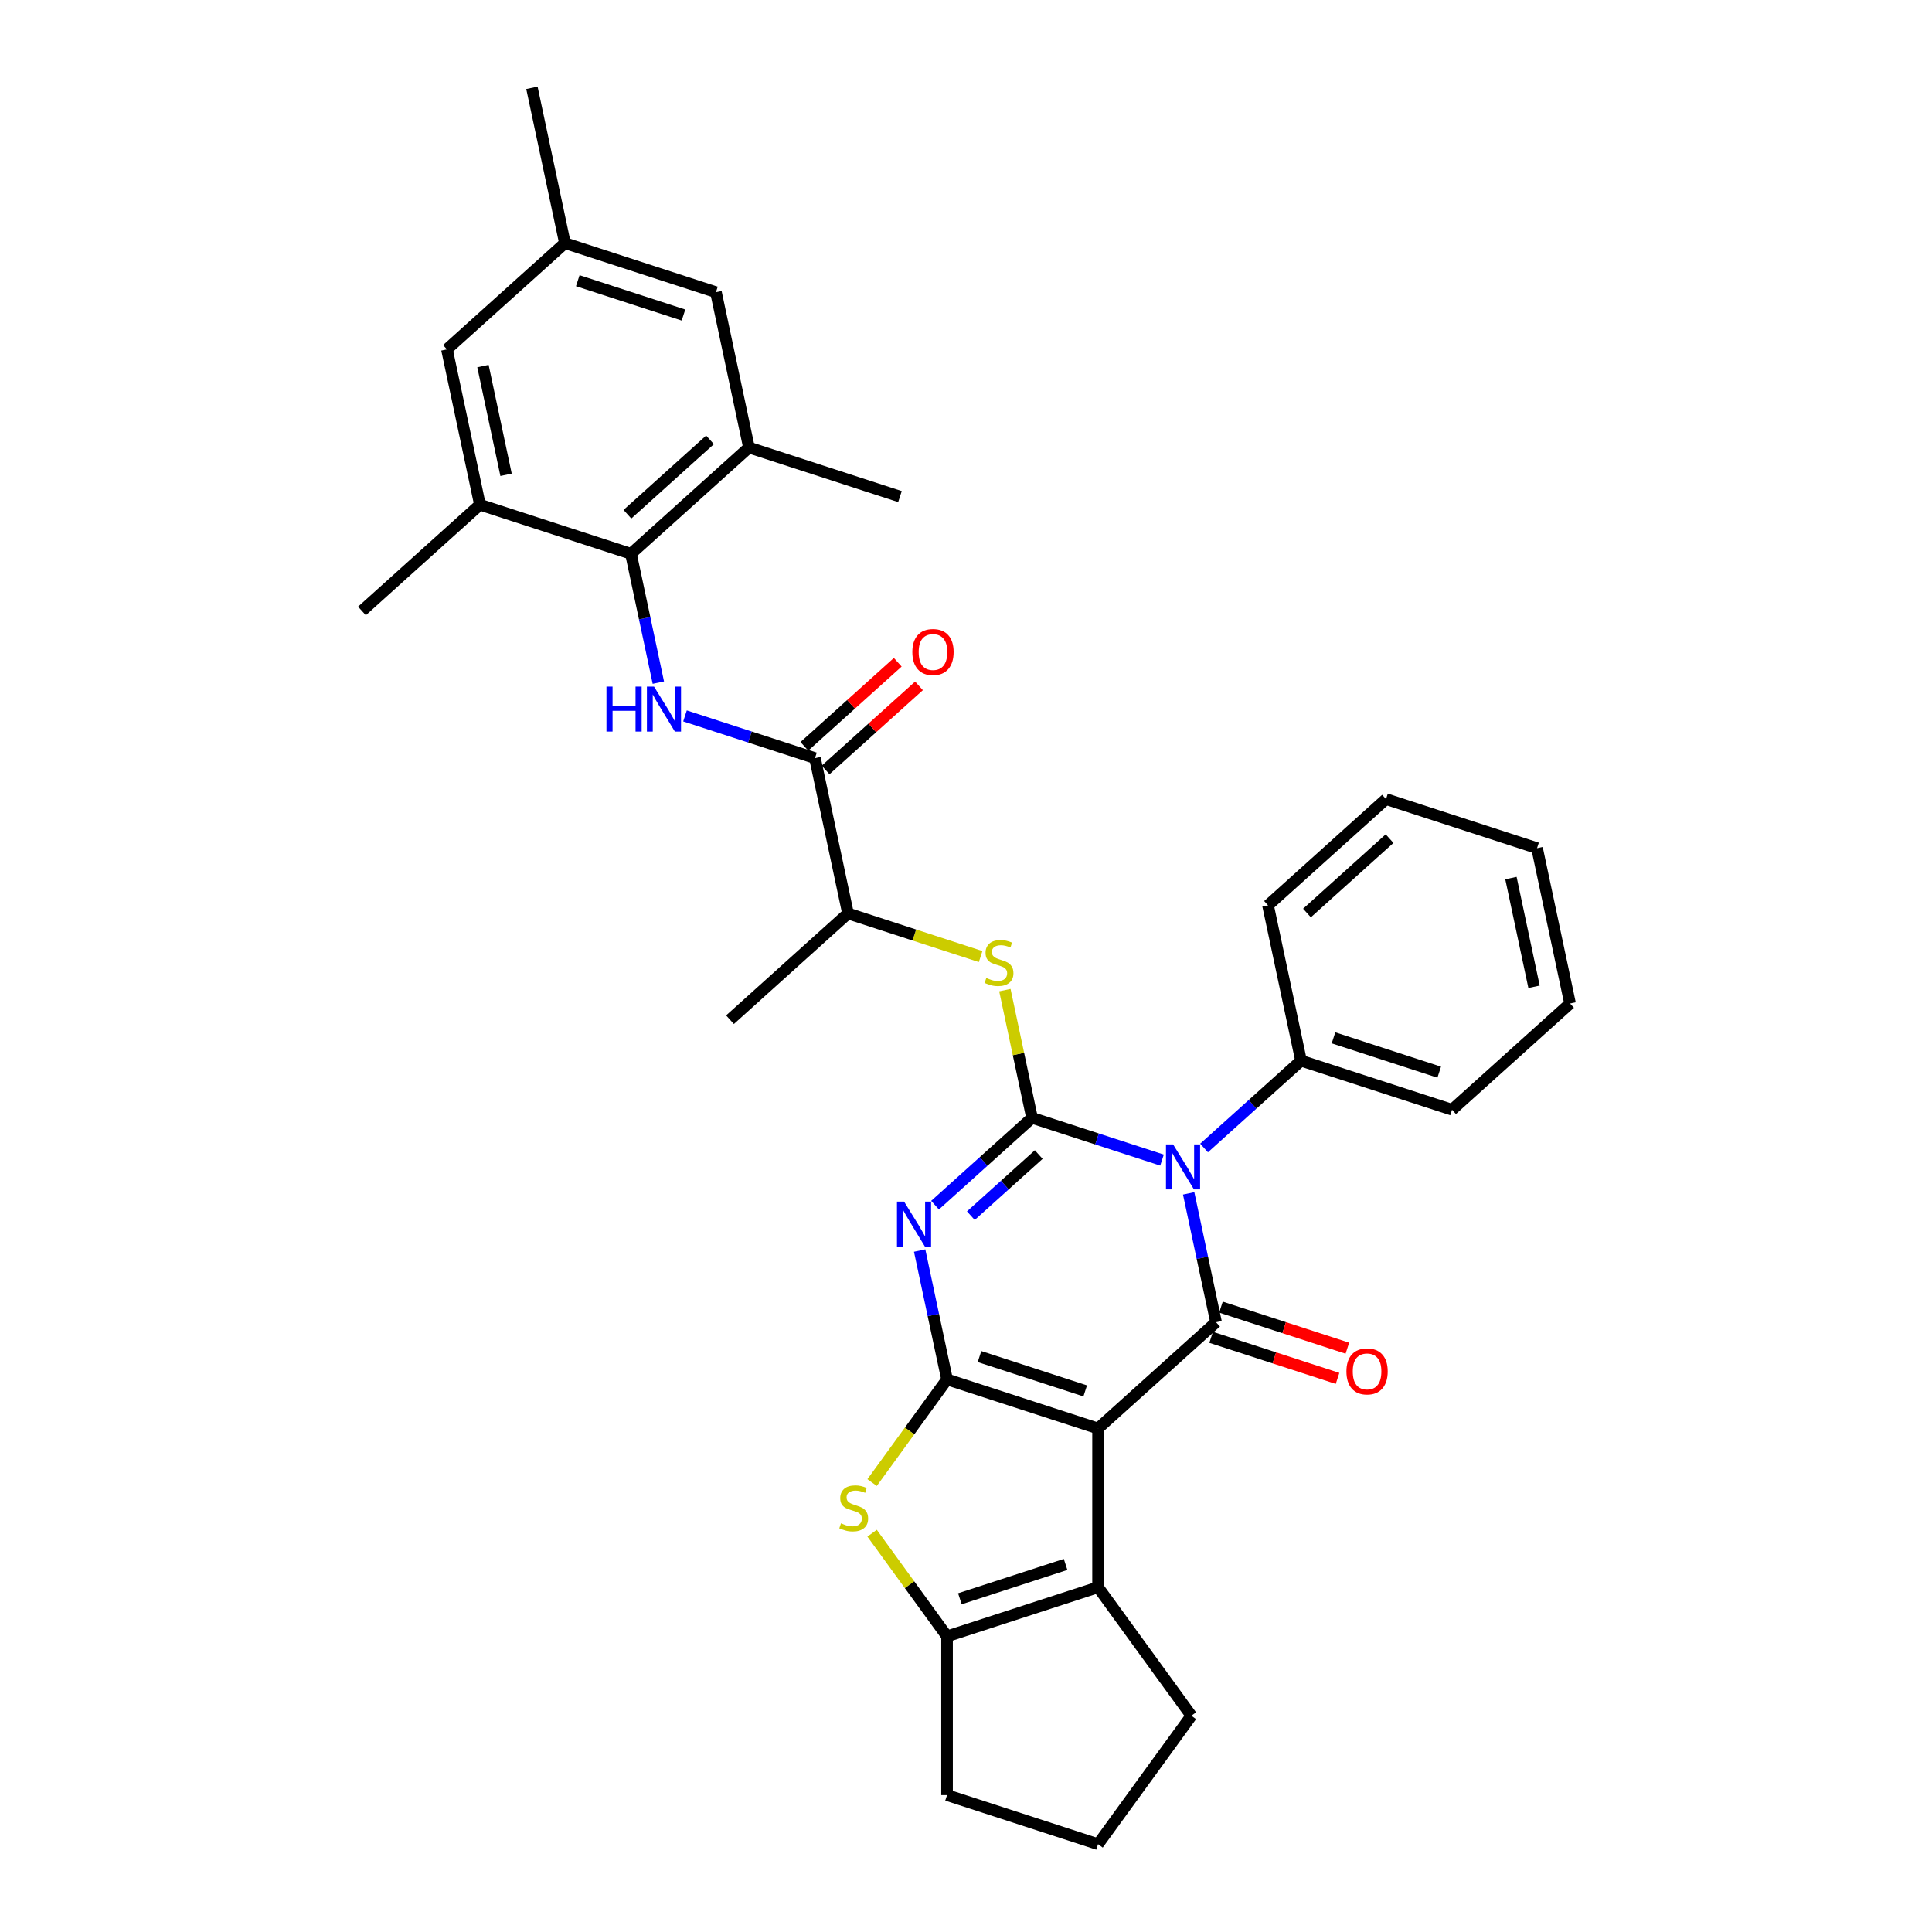 <?xml version='1.0' encoding='iso-8859-1'?>
<svg version='1.1' baseProfile='full'
              xmlns='http://www.w3.org/2000/svg'
                      xmlns:rdkit='http://www.rdkit.org/xml'
                      xmlns:xlink='http://www.w3.org/1999/xlink'
                  xml:space='preserve'
width='1000px' height='1000px' viewBox='0 0 1000 1000'>
<!-- END OF HEADER -->
<rect style='opacity:1.0;fill:#FFFFFF;stroke:none' width='1000' height='1000' x='0' y='0'> </rect>
<path class='bond-1' d='M 568.351,739.377 L 490.186,713.98' style='fill:none;fill-rule:evenodd;stroke:#000000;stroke-width:6px;stroke-linecap:butt;stroke-linejoin:miter;stroke-opacity:1' />
<path class='bond-1' d='M 561.705,719.935 L 506.99,702.157' style='fill:none;fill-rule:evenodd;stroke:#000000;stroke-width:6px;stroke-linecap:butt;stroke-linejoin:miter;stroke-opacity:1' />
<path class='bond-4' d='M 568.351,739.377 L 629.427,684.383' style='fill:none;fill-rule:evenodd;stroke:#000000;stroke-width:6px;stroke-linecap:butt;stroke-linejoin:miter;stroke-opacity:1' />
<path class='bond-6' d='M 568.351,739.377 L 568.351,821.564' style='fill:none;fill-rule:evenodd;stroke:#000000;stroke-width:6px;stroke-linecap:butt;stroke-linejoin:miter;stroke-opacity:1' />
<path class='bond-0' d='M 534.175,578.595 L 567.817,589.526' style='fill:none;fill-rule:evenodd;stroke:#000000;stroke-width:6px;stroke-linecap:butt;stroke-linejoin:miter;stroke-opacity:1' />
<path class='bond-0' d='M 567.817,589.526 L 601.458,600.457' style='fill:none;fill-rule:evenodd;stroke:#0000FF;stroke-width:6px;stroke-linecap:butt;stroke-linejoin:miter;stroke-opacity:1' />
<path class='bond-10' d='M 534.175,578.595 L 527.15,545.542' style='fill:none;fill-rule:evenodd;stroke:#000000;stroke-width:6px;stroke-linecap:butt;stroke-linejoin:miter;stroke-opacity:1' />
<path class='bond-10' d='M 527.15,545.542 L 520.124,512.488' style='fill:none;fill-rule:evenodd;stroke:#CCCC00;stroke-width:6px;stroke-linecap:butt;stroke-linejoin:miter;stroke-opacity:1' />
<path class='bond-34' d='M 534.175,578.595 L 509.078,601.193' style='fill:none;fill-rule:evenodd;stroke:#000000;stroke-width:6px;stroke-linecap:butt;stroke-linejoin:miter;stroke-opacity:1' />
<path class='bond-34' d='M 509.078,601.193 L 483.98,623.791' style='fill:none;fill-rule:evenodd;stroke:#0000FF;stroke-width:6px;stroke-linecap:butt;stroke-linejoin:miter;stroke-opacity:1' />
<path class='bond-34' d='M 537.645,597.59 L 520.076,613.408' style='fill:none;fill-rule:evenodd;stroke:#000000;stroke-width:6px;stroke-linecap:butt;stroke-linejoin:miter;stroke-opacity:1' />
<path class='bond-34' d='M 520.076,613.408 L 502.508,629.227' style='fill:none;fill-rule:evenodd;stroke:#0000FF;stroke-width:6px;stroke-linecap:butt;stroke-linejoin:miter;stroke-opacity:1' />
<path class='bond-3' d='M 490.186,713.98 L 483.097,680.631' style='fill:none;fill-rule:evenodd;stroke:#000000;stroke-width:6px;stroke-linecap:butt;stroke-linejoin:miter;stroke-opacity:1' />
<path class='bond-3' d='M 483.097,680.631 L 476.009,647.281' style='fill:none;fill-rule:evenodd;stroke:#0000FF;stroke-width:6px;stroke-linecap:butt;stroke-linejoin:miter;stroke-opacity:1' />
<path class='bond-5' d='M 490.186,713.98 L 470.791,740.676' style='fill:none;fill-rule:evenodd;stroke:#000000;stroke-width:6px;stroke-linecap:butt;stroke-linejoin:miter;stroke-opacity:1' />
<path class='bond-5' d='M 470.791,740.676 L 451.395,767.371' style='fill:none;fill-rule:evenodd;stroke:#CCCC00;stroke-width:6px;stroke-linecap:butt;stroke-linejoin:miter;stroke-opacity:1' />
<path class='bond-2' d='M 615.25,617.685 L 622.339,651.034' style='fill:none;fill-rule:evenodd;stroke:#0000FF;stroke-width:6px;stroke-linecap:butt;stroke-linejoin:miter;stroke-opacity:1' />
<path class='bond-2' d='M 622.339,651.034 L 629.427,684.383' style='fill:none;fill-rule:evenodd;stroke:#000000;stroke-width:6px;stroke-linecap:butt;stroke-linejoin:miter;stroke-opacity:1' />
<path class='bond-14' d='M 623.221,594.194 L 648.319,571.596' style='fill:none;fill-rule:evenodd;stroke:#0000FF;stroke-width:6px;stroke-linecap:butt;stroke-linejoin:miter;stroke-opacity:1' />
<path class='bond-14' d='M 648.319,571.596 L 673.417,548.998' style='fill:none;fill-rule:evenodd;stroke:#000000;stroke-width:6px;stroke-linecap:butt;stroke-linejoin:miter;stroke-opacity:1' />
<path class='bond-16' d='M 626.888,692.2 L 659.6,702.829' style='fill:none;fill-rule:evenodd;stroke:#000000;stroke-width:6px;stroke-linecap:butt;stroke-linejoin:miter;stroke-opacity:1' />
<path class='bond-16' d='M 659.6,702.829 L 692.313,713.458' style='fill:none;fill-rule:evenodd;stroke:#FF0000;stroke-width:6px;stroke-linecap:butt;stroke-linejoin:miter;stroke-opacity:1' />
<path class='bond-16' d='M 631.967,676.567 L 664.68,687.196' style='fill:none;fill-rule:evenodd;stroke:#000000;stroke-width:6px;stroke-linecap:butt;stroke-linejoin:miter;stroke-opacity:1' />
<path class='bond-16' d='M 664.68,687.196 L 697.393,697.825' style='fill:none;fill-rule:evenodd;stroke:#FF0000;stroke-width:6px;stroke-linecap:butt;stroke-linejoin:miter;stroke-opacity:1' />
<path class='bond-33' d='M 451.395,793.57 L 470.791,820.266' style='fill:none;fill-rule:evenodd;stroke:#CCCC00;stroke-width:6px;stroke-linecap:butt;stroke-linejoin:miter;stroke-opacity:1' />
<path class='bond-33' d='M 470.791,820.266 L 490.186,846.961' style='fill:none;fill-rule:evenodd;stroke:#000000;stroke-width:6px;stroke-linecap:butt;stroke-linejoin:miter;stroke-opacity:1' />
<path class='bond-7' d='M 568.351,821.564 L 490.186,846.961' style='fill:none;fill-rule:evenodd;stroke:#000000;stroke-width:6px;stroke-linecap:butt;stroke-linejoin:miter;stroke-opacity:1' />
<path class='bond-7' d='M 551.546,809.741 L 496.831,827.519' style='fill:none;fill-rule:evenodd;stroke:#000000;stroke-width:6px;stroke-linecap:butt;stroke-linejoin:miter;stroke-opacity:1' />
<path class='bond-21' d='M 568.351,821.564 L 616.659,888.055' style='fill:none;fill-rule:evenodd;stroke:#000000;stroke-width:6px;stroke-linecap:butt;stroke-linejoin:miter;stroke-opacity:1' />
<path class='bond-22' d='M 490.186,846.961 L 490.186,929.148' style='fill:none;fill-rule:evenodd;stroke:#000000;stroke-width:6px;stroke-linecap:butt;stroke-linejoin:miter;stroke-opacity:1' />
<path class='bond-8' d='M 354.553,370.554 L 388.194,381.485' style='fill:none;fill-rule:evenodd;stroke:#0000FF;stroke-width:6px;stroke-linecap:butt;stroke-linejoin:miter;stroke-opacity:1' />
<path class='bond-8' d='M 388.194,381.485 L 421.836,392.416' style='fill:none;fill-rule:evenodd;stroke:#000000;stroke-width:6px;stroke-linecap:butt;stroke-linejoin:miter;stroke-opacity:1' />
<path class='bond-9' d='M 340.761,353.326 L 333.672,319.977' style='fill:none;fill-rule:evenodd;stroke:#0000FF;stroke-width:6px;stroke-linecap:butt;stroke-linejoin:miter;stroke-opacity:1' />
<path class='bond-9' d='M 333.672,319.977 L 326.583,286.628' style='fill:none;fill-rule:evenodd;stroke:#000000;stroke-width:6px;stroke-linecap:butt;stroke-linejoin:miter;stroke-opacity:1' />
<path class='bond-12' d='M 326.583,286.628 L 387.66,231.634' style='fill:none;fill-rule:evenodd;stroke:#000000;stroke-width:6px;stroke-linecap:butt;stroke-linejoin:miter;stroke-opacity:1' />
<path class='bond-12' d='M 324.746,266.163 L 367.5,227.667' style='fill:none;fill-rule:evenodd;stroke:#000000;stroke-width:6px;stroke-linecap:butt;stroke-linejoin:miter;stroke-opacity:1' />
<path class='bond-13' d='M 326.583,286.628 L 248.419,261.23' style='fill:none;fill-rule:evenodd;stroke:#000000;stroke-width:6px;stroke-linecap:butt;stroke-linejoin:miter;stroke-opacity:1' />
<path class='bond-15' d='M 507.57,495.112 L 473.247,483.959' style='fill:none;fill-rule:evenodd;stroke:#CCCC00;stroke-width:6px;stroke-linecap:butt;stroke-linejoin:miter;stroke-opacity:1' />
<path class='bond-15' d='M 473.247,483.959 L 438.923,472.807' style='fill:none;fill-rule:evenodd;stroke:#000000;stroke-width:6px;stroke-linecap:butt;stroke-linejoin:miter;stroke-opacity:1' />
<path class='bond-11' d='M 421.836,392.416 L 438.923,472.807' style='fill:none;fill-rule:evenodd;stroke:#000000;stroke-width:6px;stroke-linecap:butt;stroke-linejoin:miter;stroke-opacity:1' />
<path class='bond-19' d='M 427.335,398.523 L 451.504,376.762' style='fill:none;fill-rule:evenodd;stroke:#000000;stroke-width:6px;stroke-linecap:butt;stroke-linejoin:miter;stroke-opacity:1' />
<path class='bond-19' d='M 451.504,376.762 L 475.673,355' style='fill:none;fill-rule:evenodd;stroke:#FF0000;stroke-width:6px;stroke-linecap:butt;stroke-linejoin:miter;stroke-opacity:1' />
<path class='bond-19' d='M 416.336,386.308 L 440.505,364.546' style='fill:none;fill-rule:evenodd;stroke:#000000;stroke-width:6px;stroke-linecap:butt;stroke-linejoin:miter;stroke-opacity:1' />
<path class='bond-19' d='M 440.505,364.546 L 464.674,342.785' style='fill:none;fill-rule:evenodd;stroke:#FF0000;stroke-width:6px;stroke-linecap:butt;stroke-linejoin:miter;stroke-opacity:1' />
<path class='bond-17' d='M 387.66,231.634 L 370.573,151.243' style='fill:none;fill-rule:evenodd;stroke:#000000;stroke-width:6px;stroke-linecap:butt;stroke-linejoin:miter;stroke-opacity:1' />
<path class='bond-23' d='M 387.66,231.634 L 465.825,257.031' style='fill:none;fill-rule:evenodd;stroke:#000000;stroke-width:6px;stroke-linecap:butt;stroke-linejoin:miter;stroke-opacity:1' />
<path class='bond-18' d='M 248.419,261.23 L 231.331,180.839' style='fill:none;fill-rule:evenodd;stroke:#000000;stroke-width:6px;stroke-linecap:butt;stroke-linejoin:miter;stroke-opacity:1' />
<path class='bond-18' d='M 261.934,245.754 L 249.973,189.481' style='fill:none;fill-rule:evenodd;stroke:#000000;stroke-width:6px;stroke-linecap:butt;stroke-linejoin:miter;stroke-opacity:1' />
<path class='bond-24' d='M 248.419,261.23 L 187.342,316.224' style='fill:none;fill-rule:evenodd;stroke:#000000;stroke-width:6px;stroke-linecap:butt;stroke-linejoin:miter;stroke-opacity:1' />
<path class='bond-27' d='M 673.417,548.998 L 751.581,574.396' style='fill:none;fill-rule:evenodd;stroke:#000000;stroke-width:6px;stroke-linecap:butt;stroke-linejoin:miter;stroke-opacity:1' />
<path class='bond-27' d='M 690.221,537.175 L 744.936,554.953' style='fill:none;fill-rule:evenodd;stroke:#000000;stroke-width:6px;stroke-linecap:butt;stroke-linejoin:miter;stroke-opacity:1' />
<path class='bond-28' d='M 673.417,548.998 L 656.329,468.607' style='fill:none;fill-rule:evenodd;stroke:#000000;stroke-width:6px;stroke-linecap:butt;stroke-linejoin:miter;stroke-opacity:1' />
<path class='bond-26' d='M 438.923,472.807 L 377.846,527.801' style='fill:none;fill-rule:evenodd;stroke:#000000;stroke-width:6px;stroke-linecap:butt;stroke-linejoin:miter;stroke-opacity:1' />
<path class='bond-37' d='M 370.573,151.243 L 292.408,125.846' style='fill:none;fill-rule:evenodd;stroke:#000000;stroke-width:6px;stroke-linecap:butt;stroke-linejoin:miter;stroke-opacity:1' />
<path class='bond-37' d='M 353.768,163.066 L 299.053,145.288' style='fill:none;fill-rule:evenodd;stroke:#000000;stroke-width:6px;stroke-linecap:butt;stroke-linejoin:miter;stroke-opacity:1' />
<path class='bond-20' d='M 231.331,180.839 L 292.408,125.846' style='fill:none;fill-rule:evenodd;stroke:#000000;stroke-width:6px;stroke-linecap:butt;stroke-linejoin:miter;stroke-opacity:1' />
<path class='bond-29' d='M 292.408,125.846 L 275.32,45.455' style='fill:none;fill-rule:evenodd;stroke:#000000;stroke-width:6px;stroke-linecap:butt;stroke-linejoin:miter;stroke-opacity:1' />
<path class='bond-25' d='M 616.659,888.055 L 568.351,954.545' style='fill:none;fill-rule:evenodd;stroke:#000000;stroke-width:6px;stroke-linecap:butt;stroke-linejoin:miter;stroke-opacity:1' />
<path class='bond-35' d='M 490.186,929.148 L 568.351,954.545' style='fill:none;fill-rule:evenodd;stroke:#000000;stroke-width:6px;stroke-linecap:butt;stroke-linejoin:miter;stroke-opacity:1' />
<path class='bond-30' d='M 751.581,574.396 L 812.658,519.402' style='fill:none;fill-rule:evenodd;stroke:#000000;stroke-width:6px;stroke-linecap:butt;stroke-linejoin:miter;stroke-opacity:1' />
<path class='bond-31' d='M 656.329,468.607 L 717.406,413.614' style='fill:none;fill-rule:evenodd;stroke:#000000;stroke-width:6px;stroke-linecap:butt;stroke-linejoin:miter;stroke-opacity:1' />
<path class='bond-31' d='M 676.489,472.574 L 719.243,434.078' style='fill:none;fill-rule:evenodd;stroke:#000000;stroke-width:6px;stroke-linecap:butt;stroke-linejoin:miter;stroke-opacity:1' />
<path class='bond-36' d='M 812.658,519.402 L 795.57,439.011' style='fill:none;fill-rule:evenodd;stroke:#000000;stroke-width:6px;stroke-linecap:butt;stroke-linejoin:miter;stroke-opacity:1' />
<path class='bond-36' d='M 794.017,510.761 L 782.055,454.487' style='fill:none;fill-rule:evenodd;stroke:#000000;stroke-width:6px;stroke-linecap:butt;stroke-linejoin:miter;stroke-opacity:1' />
<path class='bond-32' d='M 717.406,413.614 L 795.57,439.011' style='fill:none;fill-rule:evenodd;stroke:#000000;stroke-width:6px;stroke-linecap:butt;stroke-linejoin:miter;stroke-opacity:1' />
<path  class='atom-3' d='M 607.195 592.355
L 614.822 604.683
Q 615.578 605.899, 616.794 608.102
Q 618.011 610.304, 618.076 610.436
L 618.076 592.355
L 621.167 592.355
L 621.167 615.63
L 617.978 615.63
L 609.792 602.151
Q 608.839 600.573, 607.819 598.765
Q 606.833 596.957, 606.537 596.398
L 606.537 615.63
L 603.513 615.63
L 603.513 592.355
L 607.195 592.355
' fill='#0000FF'/>
<path  class='atom-4' d='M 467.954 621.951
L 475.58 634.279
Q 476.337 635.496, 477.553 637.698
Q 478.769 639.901, 478.835 640.032
L 478.835 621.951
L 481.925 621.951
L 481.925 645.227
L 478.736 645.227
L 470.551 631.748
Q 469.597 630.17, 468.578 628.362
Q 467.592 626.554, 467.296 625.995
L 467.296 645.227
L 464.272 645.227
L 464.272 621.951
L 467.954 621.951
' fill='#0000FF'/>
<path  class='atom-6' d='M 435.303 788.459
Q 435.566 788.558, 436.651 789.018
Q 437.736 789.478, 438.919 789.774
Q 440.135 790.037, 441.319 790.037
Q 443.522 790.037, 444.804 788.985
Q 446.086 787.9, 446.086 786.026
Q 446.086 784.744, 445.428 783.955
Q 444.804 783.166, 443.817 782.739
Q 442.831 782.312, 441.187 781.818
Q 439.116 781.194, 437.867 780.602
Q 436.651 780.01, 435.763 778.761
Q 434.908 777.512, 434.908 775.408
Q 434.908 772.482, 436.881 770.674
Q 438.886 768.866, 442.831 768.866
Q 445.527 768.866, 448.584 770.148
L 447.828 772.679
Q 445.034 771.529, 442.93 771.529
Q 440.661 771.529, 439.412 772.482
Q 438.163 773.403, 438.196 775.013
Q 438.196 776.263, 438.82 777.019
Q 439.478 777.775, 440.398 778.202
Q 441.352 778.63, 442.93 779.123
Q 445.034 779.78, 446.283 780.438
Q 447.532 781.095, 448.42 782.443
Q 449.34 783.758, 449.34 786.026
Q 449.34 789.248, 447.171 790.991
Q 445.034 792.7, 441.45 792.7
Q 439.379 792.7, 437.801 792.24
Q 436.256 791.812, 434.415 791.056
L 435.303 788.459
' fill='#CCCC00'/>
<path  class='atom-9' d='M 313.903 355.381
L 317.059 355.381
L 317.059 365.276
L 328.96 365.276
L 328.96 355.381
L 332.116 355.381
L 332.116 378.656
L 328.96 378.656
L 328.96 367.906
L 317.059 367.906
L 317.059 378.656
L 313.903 378.656
L 313.903 355.381
' fill='#0000FF'/>
<path  class='atom-9' d='M 338.526 355.381
L 346.153 367.709
Q 346.909 368.925, 348.126 371.128
Q 349.342 373.331, 349.408 373.462
L 349.408 355.381
L 352.498 355.381
L 352.498 378.656
L 349.309 378.656
L 341.123 365.178
Q 340.17 363.6, 339.151 361.792
Q 338.164 359.983, 337.869 359.425
L 337.869 378.656
L 334.844 378.656
L 334.844 355.381
L 338.526 355.381
' fill='#0000FF'/>
<path  class='atom-11' d='M 510.513 506.193
Q 510.776 506.291, 511.861 506.751
Q 512.945 507.212, 514.129 507.508
Q 515.345 507.771, 516.529 507.771
Q 518.731 507.771, 520.013 506.719
Q 521.296 505.634, 521.296 503.76
Q 521.296 502.478, 520.638 501.689
Q 520.013 500.9, 519.027 500.472
Q 518.041 500.045, 516.397 499.552
Q 514.326 498.927, 513.077 498.336
Q 511.861 497.744, 510.973 496.495
Q 510.118 495.245, 510.118 493.141
Q 510.118 490.215, 512.091 488.407
Q 514.096 486.599, 518.041 486.599
Q 520.737 486.599, 523.794 487.881
L 523.038 490.413
Q 520.244 489.262, 518.14 489.262
Q 515.871 489.262, 514.622 490.215
Q 513.373 491.136, 513.406 492.747
Q 513.406 493.996, 514.03 494.752
Q 514.688 495.508, 515.608 495.936
Q 516.562 496.363, 518.14 496.856
Q 520.244 497.514, 521.493 498.171
Q 522.742 498.829, 523.63 500.177
Q 524.55 501.491, 524.55 503.76
Q 524.55 506.982, 522.38 508.724
Q 520.244 510.433, 516.66 510.433
Q 514.589 510.433, 513.011 509.973
Q 511.466 509.546, 509.625 508.79
L 510.513 506.193
' fill='#CCCC00'/>
<path  class='atom-17' d='M 696.908 709.846
Q 696.908 704.257, 699.669 701.134
Q 702.431 698.011, 707.592 698.011
Q 712.753 698.011, 715.515 701.134
Q 718.276 704.257, 718.276 709.846
Q 718.276 715.501, 715.482 718.722
Q 712.687 721.911, 707.592 721.911
Q 702.463 721.911, 699.669 718.722
Q 696.908 715.534, 696.908 709.846
M 707.592 719.281
Q 711.142 719.281, 713.049 716.914
Q 714.989 714.514, 714.989 709.846
Q 714.989 705.277, 713.049 702.975
Q 711.142 700.641, 707.592 700.641
Q 704.041 700.641, 702.102 702.942
Q 700.195 705.244, 700.195 709.846
Q 700.195 714.547, 702.102 716.914
Q 704.041 719.281, 707.592 719.281
' fill='#FF0000'/>
<path  class='atom-20' d='M 472.228 337.488
Q 472.228 331.899, 474.99 328.776
Q 477.751 325.653, 482.912 325.653
Q 488.074 325.653, 490.835 328.776
Q 493.597 331.899, 493.597 337.488
Q 493.597 343.142, 490.802 346.364
Q 488.008 349.553, 482.912 349.553
Q 477.784 349.553, 474.99 346.364
Q 472.228 343.175, 472.228 337.488
M 482.912 346.923
Q 486.463 346.923, 488.37 344.556
Q 490.309 342.156, 490.309 337.488
Q 490.309 332.918, 488.37 330.617
Q 486.463 328.283, 482.912 328.283
Q 479.362 328.283, 477.422 330.584
Q 475.516 332.885, 475.516 337.488
Q 475.516 342.189, 477.422 344.556
Q 479.362 346.923, 482.912 346.923
' fill='#FF0000'/>
</svg>

